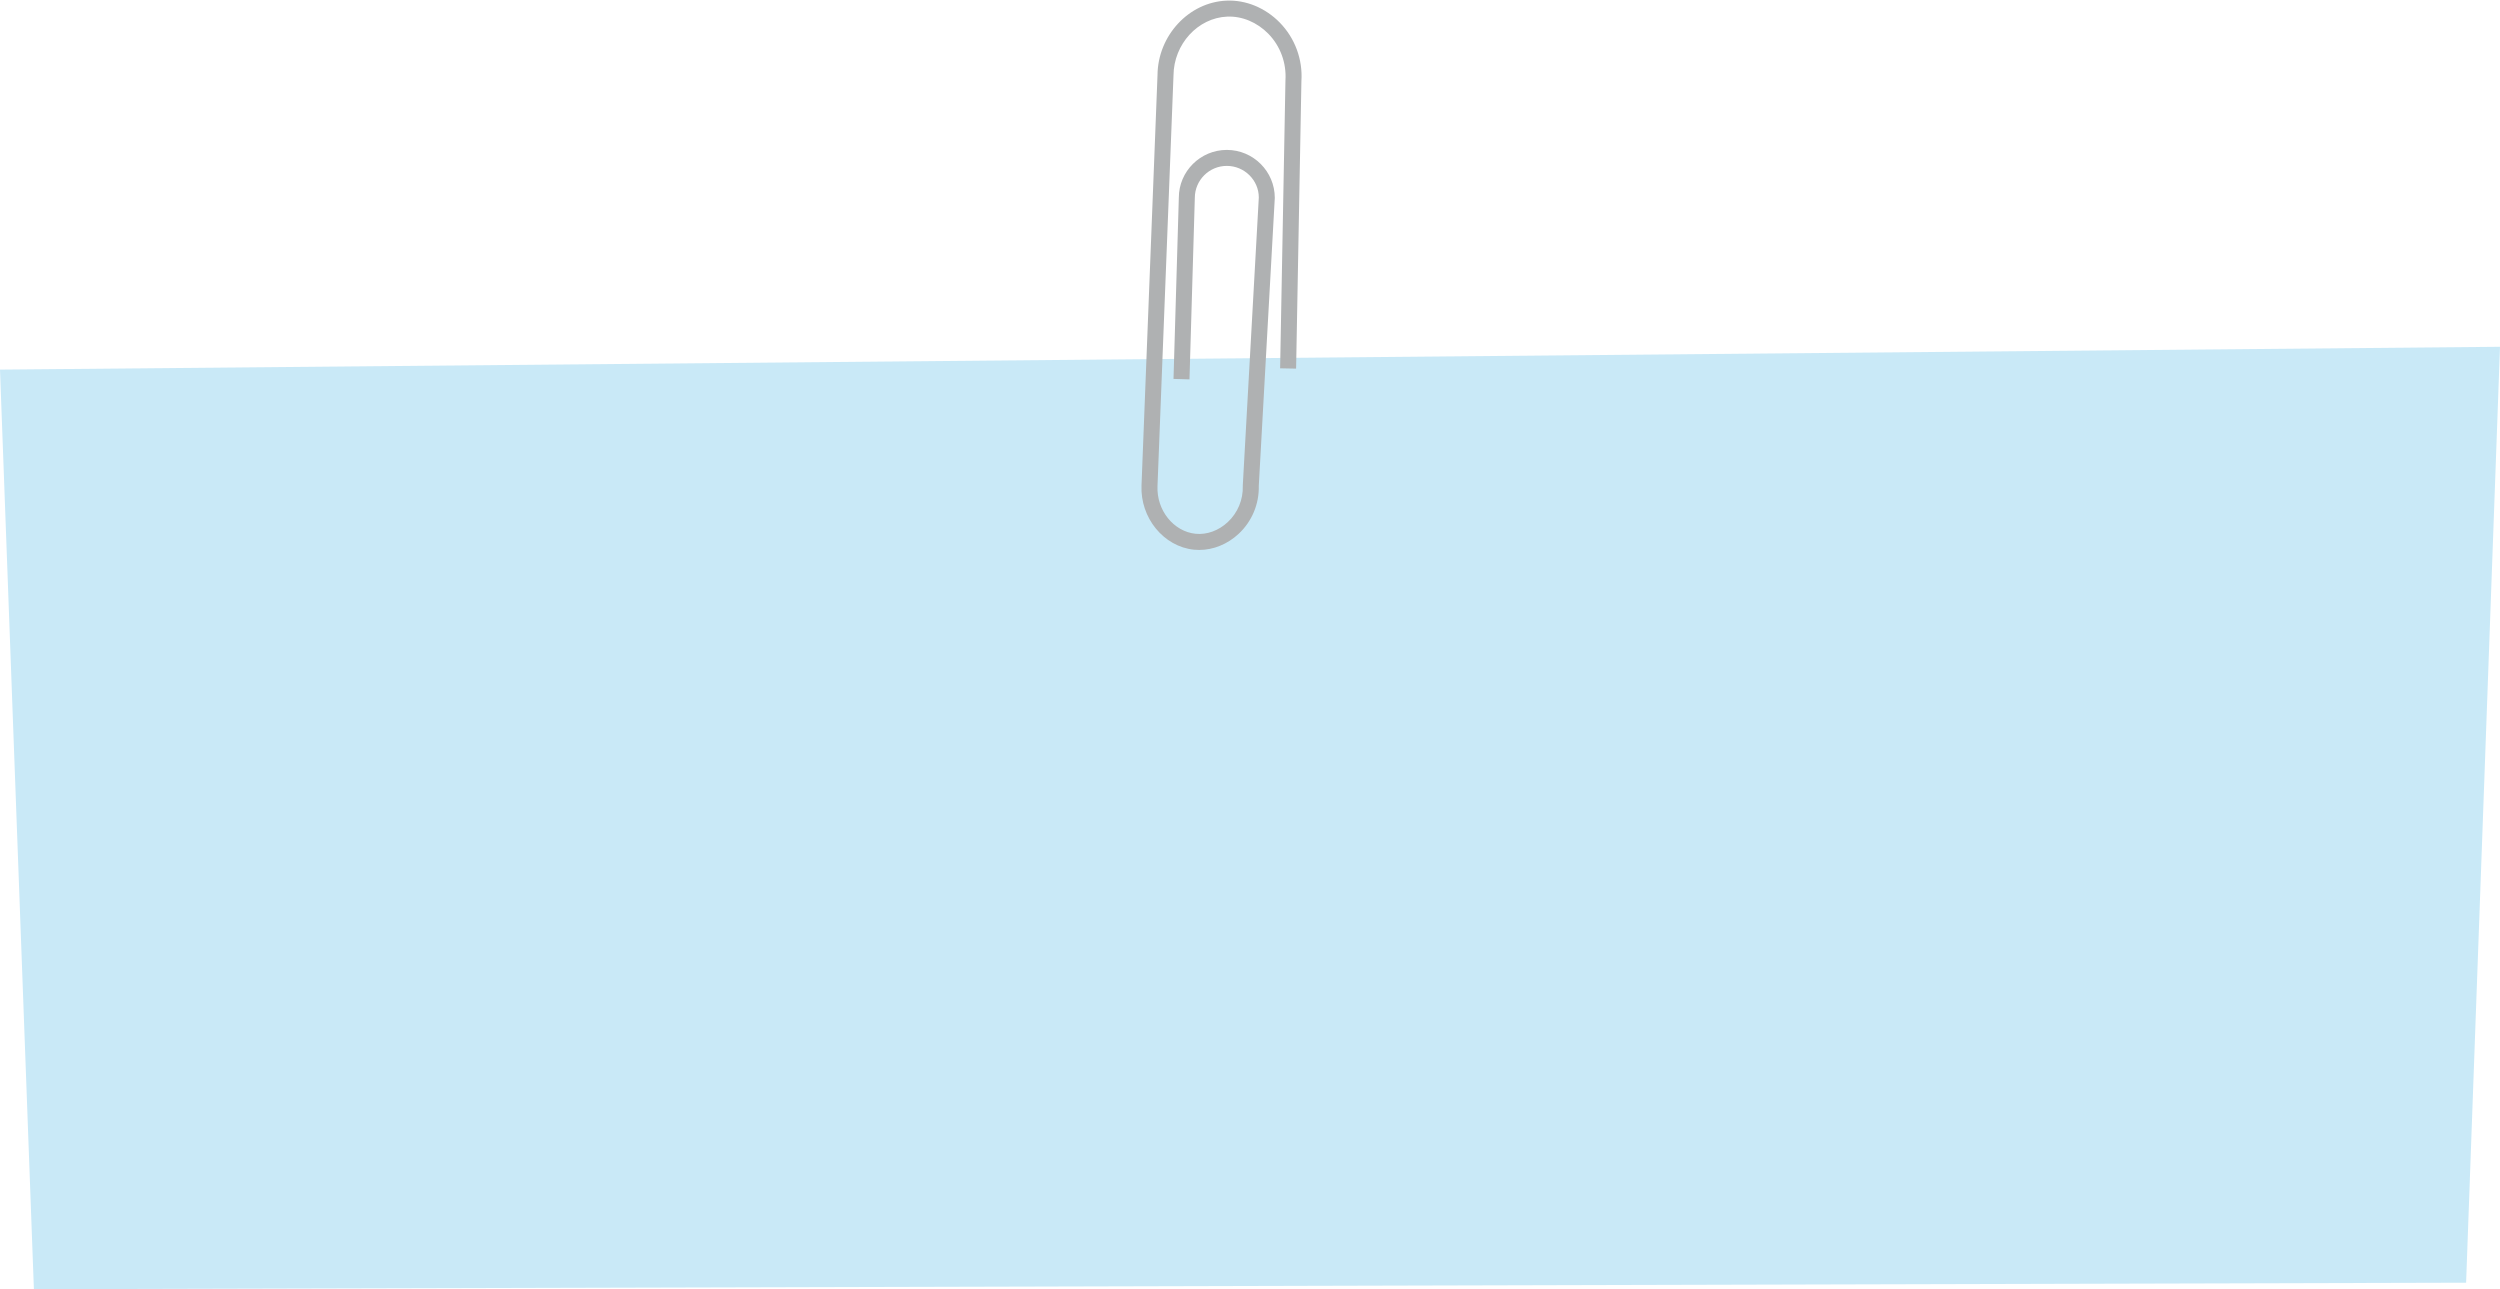 <?xml version="1.0" encoding="UTF-8"?><svg xmlns="http://www.w3.org/2000/svg" xmlns:xlink="http://www.w3.org/1999/xlink" height="225.9" preserveAspectRatio="xMidYMid meet" version="1.0" viewBox="0.0 -0.1 438.0 225.9" width="438.0" zoomAndPan="magnify"><defs><clipPath id="a"><path d="M 0 60 L 438 60 L 438 225.77 L 0 225.77 Z M 0 60"/></clipPath></defs><g><g clip-path="url(#a)" id="change1_1"><path d="M 438 60.656 C 292 61.992 146 63.324 0 64.656 C 1.98 118.359 3.961 172.066 5.938 225.77 C 147.98 225.391 290.02 225.008 432.062 224.629 C 434.039 169.973 436.02 115.312 438 60.656" fill="#c9e9f7"/></g><g id="change2_1"><path d="M 210.102 96.25 C 209.797 96.25 209.492 96.234 209.191 96.207 C 203.875 95.672 199.75 90.621 199.992 84.945 L 202.797 13.031 C 202.855 6.148 208.277 0.285 214.879 0.012 C 218.27 -0.141 221.691 1.273 224.223 3.863 C 226.879 6.586 228.258 10.32 228.008 14.113 L 227.078 64.484 L 224.277 64.43 L 225.211 13.996 C 225.41 10.93 224.316 7.973 222.219 5.82 C 220.242 3.801 217.617 2.699 214.996 2.812 C 209.859 3.027 205.645 7.641 205.598 13.098 L 202.793 85.059 C 202.609 89.285 205.605 93.031 209.473 93.418 C 211.445 93.613 213.496 92.871 215.098 91.379 C 216.848 89.75 217.809 87.441 217.738 85.047 L 217.738 84.926 L 220.543 34.492 C 220.539 31.477 218.027 28.965 214.938 28.965 C 211.848 28.965 209.332 31.477 209.332 34.57 L 208.398 66.367 L 205.598 66.285 L 206.531 34.527 C 206.531 29.934 210.301 26.164 214.938 26.164 C 219.57 26.164 223.344 29.934 223.344 34.57 L 220.539 85.023 C 220.617 88.203 219.332 91.266 217.012 93.426 C 215.055 95.25 212.578 96.25 210.102 96.25" fill="#afb1b2"/></g></g></svg>
